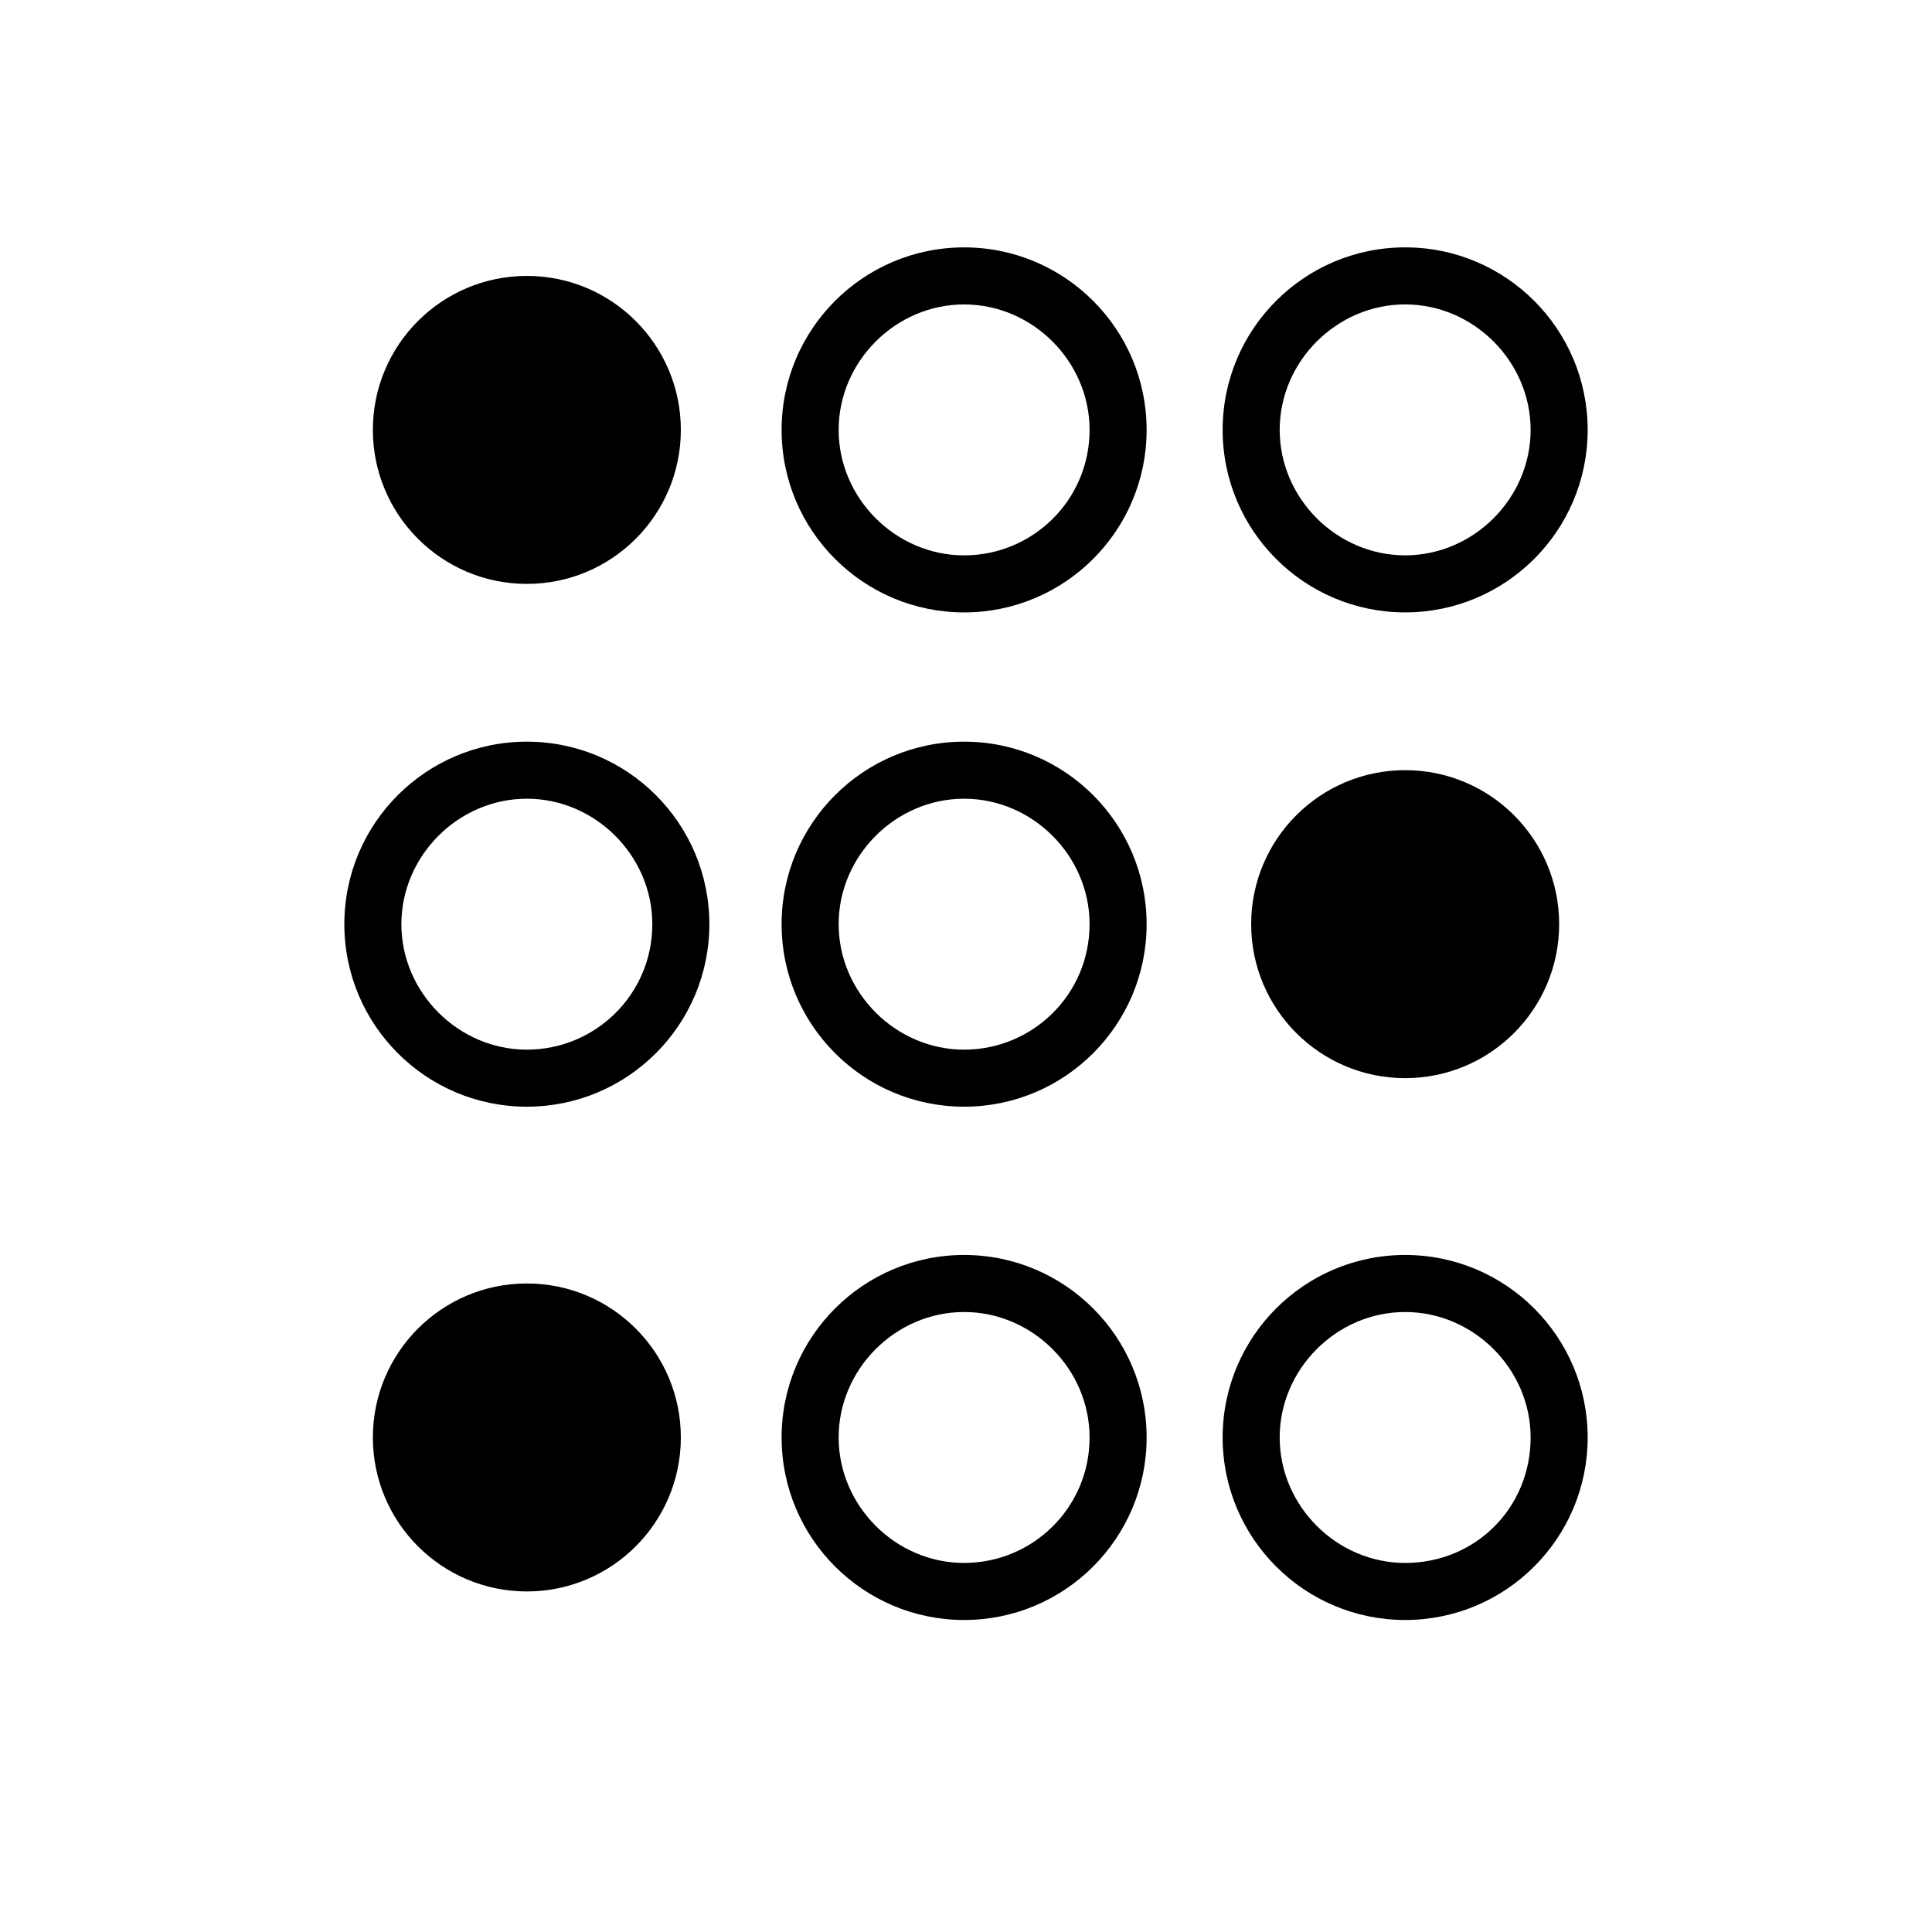 <?xml version="1.0" encoding="UTF-8"?>
<!-- Uploaded to: ICON Repo, www.svgrepo.com, Generator: ICON Repo Mixer Tools -->
<svg fill="#000000" width="800px" height="800px" version="1.1" viewBox="144 144 512 512" xmlns="http://www.w3.org/2000/svg">
 <g>
  <path d="m516.38 306.29c26.703 0 48.367-21.664 48.367-48.367s-21.664-48.367-48.367-48.367-48.367 21.664-48.367 48.367 21.664 48.367 48.367 48.367zm0-81.617c18.137 0 33.25 15.113 33.25 33.25s-15.113 33.25-33.25 33.25c-18.137 0-33.25-15.113-33.25-33.25s15.113-33.25 33.25-33.25z"/>
  <path d="m557.19 388.91c0 22.539-18.27 40.809-40.809 40.809-22.539 0-40.809-18.27-40.809-40.809 0-22.539 18.27-40.809 40.809-40.809 22.539 0 40.809 18.27 40.809 40.809"/>
  <path d="m516.38 476.58c-26.703 0-48.367 21.664-48.367 48.367 0 26.703 21.664 48.367 48.367 48.367s48.367-21.664 48.367-48.367c0-26.703-21.664-48.367-48.367-48.367zm0 81.617c-18.137 0-33.25-15.113-33.25-33.25 0-18.137 15.113-33.25 33.25-33.25 18.137 0 33.25 15.113 33.25 33.25 0 18.641-14.609 33.25-33.25 33.25z"/>
  <path d="m399.5 209.56c-26.703 0-48.367 21.664-48.367 48.367s21.664 48.367 48.367 48.367 48.367-21.664 48.367-48.367c-0.004-26.703-21.668-48.367-48.367-48.367zm0 81.617c-18.137 0-33.25-15.113-33.25-33.25s15.113-33.25 33.25-33.25c18.137 0 33.25 15.113 33.25 33.25 0 18.641-15.113 33.25-33.25 33.25z"/>
  <path d="m399.5 340.55c-26.703 0-48.367 21.664-48.367 48.367s21.664 48.367 48.367 48.367 48.367-21.664 48.367-48.367c-0.004-26.707-21.668-48.367-48.367-48.367zm0 81.617c-18.137 0-33.25-15.113-33.25-33.25s15.113-33.25 33.25-33.25c18.137 0 33.25 15.113 33.25 33.25 0 18.637-15.113 33.25-33.25 33.25z"/>
  <path d="m283.62 340.55c-26.703 0-48.367 21.664-48.367 48.367s21.664 48.367 48.367 48.367c26.703 0 48.367-21.664 48.367-48.367 0-26.707-21.664-48.367-48.367-48.367zm0 81.617c-18.137 0-33.25-15.113-33.25-33.25s15.113-33.25 33.25-33.25c18.137 0 33.25 15.113 33.25 33.25 0.004 18.637-15.113 33.25-33.25 33.25z"/>
  <path d="m324.43 257.93c0 22.535-18.27 40.809-40.809 40.809-22.535 0-40.809-18.273-40.809-40.809 0-22.539 18.273-40.809 40.809-40.809 22.539 0 40.809 18.27 40.809 40.809"/>
  <path d="m324.43 524.94c0 22.539-18.27 40.809-40.809 40.809-22.535 0-40.809-18.27-40.809-40.809 0-22.535 18.273-40.809 40.809-40.809 22.539 0 40.809 18.273 40.809 40.809"/>
  <path d="m399.5 476.58c-26.703 0-48.367 21.664-48.367 48.367 0 26.703 21.664 48.367 48.367 48.367s48.367-21.664 48.367-48.367c-0.004-26.703-21.668-48.367-48.367-48.367zm0 81.617c-18.137 0-33.25-15.113-33.25-33.25 0-18.137 15.113-33.25 33.25-33.25 18.137 0 33.25 15.113 33.25 33.25 0 18.641-15.113 33.25-33.25 33.25z"/>
 </g>
</svg>
